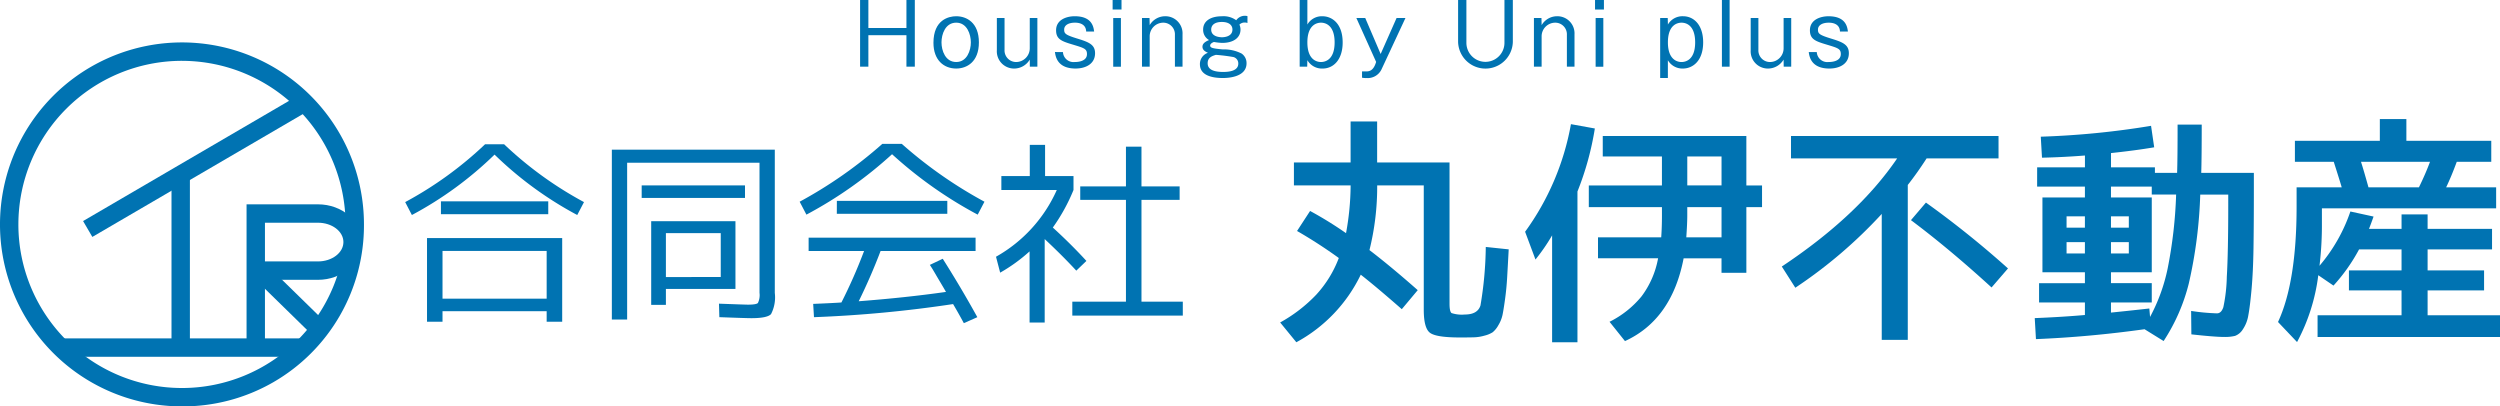 <svg xmlns="http://www.w3.org/2000/svg" width="289" height="46.981" viewBox="0 0 289 46.981"><path d="M49.9,24.452a42.8,42.8,0,0,0,9.236-6.686h2.2a42.771,42.771,0,0,0,9.235,6.686l-.781,1.494a42.034,42.034,0,0,1-9.558-6.984,42,42,0,0,1-9.556,6.984Zm18.15,4.158v9.672H66.255V37.064H54.216v1.218H52.424V28.61ZM54.033,24.363H66.439v1.491H54.033Zm.183,11.255H66.255V30.1H54.216Z" transform="translate(-3.061 -1.09)" fill="#0073b2"/><path d="M92.421,34.992V19.944H77.12V38.07H75.351V18.429H94.189V34.992a4.215,4.215,0,0,1-.436,2.449c-.291.312-1.05.47-2.274.47q-.6,0-3.7-.117l-.044-1.56q3.055.114,3.353.114c.644,0,1.026-.066,1.149-.193a2.113,2.113,0,0,0,.185-1.162M78.8,22.563H90.744v1.449H78.8Zm2.8,11.969v1.84H79.9V26.7h9.74v7.831Zm0-1.377H87.94V28.077H81.6Z" transform="translate(-4.622 -1.13)" fill="#0073b2"/><path d="M110.288,17.718a50.854,50.854,0,0,0,9.557,6.687l-.782,1.494a48.528,48.528,0,0,1-9.9-6.985,48.439,48.439,0,0,1-9.9,6.985l-.781-1.494a50.977,50.977,0,0,0,9.557-6.687Zm3.239,13.993L115.022,31q2.112,3.331,4,6.753l-1.562.692c-.368-.692-.782-1.425-1.242-2.207a143.284,143.284,0,0,1-16.081,1.515l-.092-1.536q2.275-.094,3.263-.163a59.047,59.047,0,0,0,2.62-5.949h-6.41V28.562h19.3V30.1h-10.98q-1.126,2.962-2.527,5.811,5.422-.415,10.085-1.079c-.139-.245-.338-.585-.6-1.024s-.491-.826-.69-1.169-.391-.657-.574-.93m-10.75-7.4H115.55v1.494H102.777Z" transform="translate(-6.041 -1.087)" fill="#0073b2"/><path d="M128.335,21.447h3.286v1.609a21.137,21.137,0,0,1-2.39,4.341q2.161,1.977,3.882,3.86l-1.17,1.125q-1.542-1.676-3.653-3.652v9.65h-1.747V30.154a19.177,19.177,0,0,1-3.4,2.459l-.481-1.84a16.586,16.586,0,0,0,7.029-7.718h-6.41V21.447h3.286V17.84h1.768Zm11.144,14.518h4.777v1.609H131.484V35.966h6.2V24.2H132.4V22.641h5.284V18.047h1.794v4.594h4.411V24.2h-4.411Z" transform="translate(-7.524 -1.094)" fill="#0073b2"/><path d="M179,37.276c.986,0,1.589-.346,1.813-1.045a42.763,42.763,0,0,0,.614-6.766l2.65.28q-.111,2.066-.182,3.294t-.237,2.439c-.111.809-.209,1.418-.292,1.826a3.86,3.86,0,0,1-.488,1.215,2.779,2.779,0,0,1-.655.809,3.176,3.176,0,0,1-.95.391,4.893,4.893,0,0,1-1.212.193c-.374.01-.912.018-1.619.018q-2.761,0-3.473-.547c-.474-.363-.711-1.248-.711-2.663V22.353h-5.384a30.356,30.356,0,0,1-.893,7.475q2.512,1.925,5.579,4.631l-1.842,2.2q-2.93-2.568-4.743-3.988a17.512,17.512,0,0,1-7.447,7.811l-1.87-2.287a17.255,17.255,0,0,0,4.17-3.21,13.082,13.082,0,0,0,2.609-4.241,55.081,55.081,0,0,0-4.827-3.124l1.507-2.314a43.024,43.024,0,0,1,4.155,2.566,31.263,31.263,0,0,0,.531-5.524h-6.555V19.7H165.8V14.961h3.068V19.7h8.369V36.02c0,.616.078.979.237,1.09a3.769,3.769,0,0,0,1.521.166" transform="translate(-9.671 -0.918)" fill="#0073b2"/><path d="M193.875,23.072V40.506h-2.93V28.147a22.462,22.462,0,0,1-1.923,2.792l-1.2-3.21a30.161,30.161,0,0,0,5.3-12.438l2.763.5a34,34,0,0,1-2.008,7.281m9.763,1.813h-8.453V22.374h8.453V19.026H196.8v-2.37h16.6v5.718h1.813v2.511H213.4v7.586h-2.872V30.8h-4.38q-1.367,7.088-6.78,9.568l-1.784-2.231a11.264,11.264,0,0,0,3.7-2.94,10.42,10.42,0,0,0,1.912-4.4h-6.946V28.372h7.308q.083-1.173.084-2.512Zm2.817,3.487h4.074V24.885h-3.961v.975q0,.893-.113,2.512m4.074-9.346h-3.96v3.348h3.96Z" transform="translate(-11.521 -0.938)" fill="#0073b2"/><path d="M220.5,19.339V16.745h23.991v2.594h-8.315q-1.057,1.645-2.176,3.068V40.315H230.99V25.756A54.671,54.671,0,0,1,221,34.289l-1.562-2.453q8.815-5.857,13.335-12.5ZM236.1,24.445a111.289,111.289,0,0,1,9.485,7.613l-1.9,2.2q-4.881-4.462-9.317-7.782Z" transform="translate(-13.461 -1.027)" fill="#0073b2"/><path d="M250.866,20.284h5.524V18.919q-2.54.2-4.965.252l-.14-2.428a96.482,96.482,0,0,0,12.748-1.256l.363,2.484q-2.147.363-4.993.667v1.646h5.076v.644h2.566q.058-1.7.055-5.579h2.79q0,3.875-.055,5.579h6.082v1.784q0,4.214-.042,6.919t-.222,4.728q-.182,2.019-.377,3.04a4.025,4.025,0,0,1-.642,1.63,1.789,1.789,0,0,1-.892.741,4.934,4.934,0,0,1-1.256.124q-1.087,0-3.793-.3l-.027-2.708a24.447,24.447,0,0,0,2.983.28c.336,0,.581-.235.741-.712a18.761,18.761,0,0,0,.4-3.514q.166-2.8.166-8.381V23.436h-3.237A53.124,53.124,0,0,1,268.4,33.7a21.681,21.681,0,0,1-2.915,6.665L263.281,39q-6.361.891-12.554,1.144l-.14-2.428q3.264-.134,5.8-.36V35.906h-5.3v-2.23h5.3V32.419h-4.91V23.772h4.91V22.516h-5.524Zm3.4,6.974h2.12V25.947h-2.12Zm0,2.985h2.12V28.932h-2.12Zm5.134,6.835q1.98-.2,4.434-.474l.084.975a20.674,20.674,0,0,0,2.036-5.608,52.121,52.121,0,0,0,.977-8.537h-2.817v-.92H259.4v1.256h4.715v8.648H259.4v1.256h4.715v2.23H259.4Zm0-9.82h2.063V25.947H259.4Zm0,2.985h2.063V28.932H259.4Z" transform="translate(-15.371 -0.942)" fill="#0073b2"/><path d="M305.763,22.557v2.428H285.622v1.757a39.253,39.253,0,0,1-.279,4.881,19.151,19.151,0,0,0,3.57-6.275l2.679.585c-.222.633-.4,1.107-.53,1.425h3.767V25.684h3.011v1.675h7.449v2.369H297.84v2.428h6.528v2.315H297.84v2.874h8.369v2.508H285.12V37.345h9.708V34.471h-6.083V32.156h6.083V29.728h-4.91a20.645,20.645,0,0,1-2.958,4.185l-1.757-1.2a22.109,22.109,0,0,1-2.455,7.727l-2.2-2.318q2.146-4.628,2.148-13.331V22.557h5.216q-.225-.779-.922-2.954H282.5V17.175h9.818V14.663h3.068v2.512H305.2V19.6h-3.988q-.614,1.671-1.228,2.954Zm-8.927,0q.752-1.53,1.283-2.954h-7.979q.307.945.865,2.954Z" transform="translate(-17.209 -0.899)" fill="#0073b2"/><path d="M106.881,0V3.237h4.4V0h.969V7.708h-.969V4.069h-4.4V7.708h-.958V0Z" transform="translate(-6.497)" fill="#0073b2"/><path d="M120.212,5.023c0,2.27-1.408,3.023-2.622,3.023-1.428,0-2.631-.97-2.631-2.974C114.959,2.412,116.72,2,117.59,2c1.2,0,2.622.734,2.622,3.022m-4.323,0c0,.94.44,2.27,1.7,2.27s1.693-1.351,1.693-2.27-.431-2.279-1.693-2.279-1.7,1.34-1.7,2.279" transform="translate(-7.052 -0.123)" fill="#0073b2"/><path d="M123.656,2.22V5.888a1.342,1.342,0,0,0,1.369,1.418,1.587,1.587,0,0,0,1.546-1.614V2.22h.88V7.844h-.87l-.009-.821a2.1,2.1,0,0,1-1.79,1.037,1.991,1.991,0,0,1-2.015-2.113V2.22Z" transform="translate(-7.531 -0.136)" fill="#0073b2"/><path d="M130.846,6.139a1.222,1.222,0,0,0,1.36,1.154c.185,0,1.417,0,1.417-.919,0-.6-.332-.7-1.507-1.057-1.369-.41-2.063-.616-2.063-1.692C130.054,2.353,131.345,2,132.2,2c2.025,0,2.181,1.252,2.25,1.77h-.92c-.029-1-1.037-1.027-1.291-1.027-.822,0-1.252.342-1.252.792,0,.479.137.626,1.614,1.076,1.262.391,1.957.685,1.957,1.663,0,1.272-1.135,1.77-2.25,1.77-2.1,0-2.318-1.37-2.387-1.907Z" transform="translate(-7.969 -0.123)" fill="#0073b2"/><path d="M138.052,1.1h-1.028V0h1.028Zm-.069,6.613h-.89V2.084h.89Z" transform="translate(-8.405 0)" fill="#0073b2"/><path d="M141.512,2.207l.02.821A2.075,2.075,0,0,1,143.313,2a1.981,1.981,0,0,1,2.014,2.1V7.831h-.88V4.163a1.346,1.346,0,0,0-1.38-1.418,1.578,1.578,0,0,0-1.536,1.614V7.831h-.89V2.207Z" transform="translate(-8.627 -0.123)" fill="#0073b2"/><path d="M153.269,2.779a.874.874,0,0,0-.323-.058.857.857,0,0,0-.606.245,1.358,1.358,0,0,1,.127.567c0,.958-.832,1.545-2.1,1.545a6.456,6.456,0,0,1-.97-.107c-.117.038-.439.186-.439.411,0,.264.283.343,1.467.45a4.415,4.415,0,0,1,2.172.48,1.337,1.337,0,0,1,.567,1.125c0,1.7-2.407,1.7-2.749,1.7-1.183,0-2.64-.274-2.64-1.585a1.366,1.366,0,0,1,.929-1.33c-.264-.117-.635-.293-.635-.7,0-.235.117-.509.762-.773a1.35,1.35,0,0,1-.684-1.223c0-.948.821-1.525,2.162-1.525a2.485,2.485,0,0,1,1.663.46,1.215,1.215,0,0,1,1.018-.518.73.73,0,0,1,.283.049Zm-4.6,4.657c0,.626.518,1,1.81,1,.665,0,1.731-.117,1.731-.959a.763.763,0,0,0-.558-.763,20.062,20.062,0,0,0-2.035-.254c-.44.137-.948.3-.948.978m.41-3.9c0,.861,1.066.88,1.223.89.127,0,1.232-.009,1.232-.89,0-.548-.45-.88-1.223-.88-.831,0-1.232.36-1.232.88" transform="translate(-9.064 -0.119)" fill="#0073b2"/><path d="M160.95,0V2.837a1.923,1.923,0,0,1,1.732-.958c1.144,0,2.348.87,2.348,3.033,0,1.947-1.028,3.013-2.328,3.013a1.942,1.942,0,0,1-1.752-.97l-.02.754h-.87V0Zm0,4.9c0,2,1.076,2.27,1.575,2.27.361,0,1.575-.146,1.575-2.27,0-2.025-1.1-2.279-1.575-2.279-.382,0-1.575.166-1.575,2.279" transform="translate(-9.818 0)" fill="#0073b2"/><path d="M168.07,2.22l1.78,4.157,1.84-4.157h1.027l-2.778,5.958a1.766,1.766,0,0,1-1.741.978,1.993,1.993,0,0,1-.5-.039V8.393h.43c.352,0,.88-.01,1.2-1.1L167.043,2.22Z" transform="translate(-10.247 -0.136)" fill="#0073b2"/><path d="M180.53,0V4.95a2.2,2.2,0,0,0,4.4,0V0h.969V4.842a3.165,3.165,0,0,1-6.328,0V0Z" transform="translate(-11.015 0)" fill="#0073b2"/><path d="M189.781,2.207l.02.821A2.075,2.075,0,0,1,191.581,2,1.981,1.981,0,0,1,193.6,4.1V7.831h-.88V4.163a1.345,1.345,0,0,0-1.379-1.418A1.578,1.578,0,0,0,189.8,4.358V7.831h-.89V2.207Z" transform="translate(-11.588 -0.123)" fill="#0073b2"/><path d="M197.464,1.1h-1.028V0h1.028Zm-.069,6.613h-.89V2.084h.89Z" transform="translate(-12.05 0)" fill="#0073b2"/><path d="M205.332,2.207l.02.753A1.938,1.938,0,0,1,207.1,2c1.3,0,2.328,1.066,2.328,3.012,0,2.152-1.2,3.034-2.348,3.034a1.942,1.942,0,0,1-1.732-.959V9.142h-.89V2.207Zm.02,2.817c0,2.006,1.086,2.27,1.575,2.27.361,0,1.575-.146,1.575-2.27,0-2.025-1.086-2.279-1.575-2.279-.391,0-1.575.166-1.575,2.279" transform="translate(-12.542 -0.123)" fill="#0073b2"/><rect width="0.89" height="7.708" transform="translate(199.053 0)" fill="#0073b2"/><path d="M216.495,2.22V5.888a1.342,1.342,0,0,0,1.37,1.418,1.586,1.586,0,0,0,1.545-1.614V2.22h.88V7.844h-.87l-.01-.821A2.1,2.1,0,0,1,217.62,8.06a1.991,1.991,0,0,1-2.015-2.113V2.22Z" transform="translate(-13.225 -0.136)" fill="#0073b2"/><path d="M223.684,6.139a1.221,1.221,0,0,0,1.359,1.154c.186,0,1.418,0,1.418-.919,0-.6-.332-.7-1.507-1.057-1.368-.41-2.063-.616-2.063-1.692,0-1.271,1.291-1.623,2.142-1.623,2.025,0,2.182,1.252,2.25,1.77h-.919c-.03-1-1.037-1.027-1.291-1.027-.823,0-1.252.342-1.252.792,0,.479.136.626,1.613,1.076,1.263.391,1.958.685,1.958,1.663,0,1.272-1.135,1.77-2.25,1.77-2.1,0-2.319-1.37-2.387-1.907Z" transform="translate(-13.664 -0.123)" fill="#0073b2"/><path d="M21.037,47.3A21.037,21.037,0,1,1,42.074,26.265,20.929,20.929,0,0,1,21.037,47.3m0-39.947a18.911,18.911,0,1,0,18.91,18.911A18.933,18.933,0,0,0,21.037,7.354" transform="translate(0 -0.321)" fill="#0073b2"/><rect width="28.117" height="2.126" transform="translate(7.159 39.118)" fill="#0073b2"/><rect width="29.012" height="2.125" transform="translate(9.604 25.553) rotate(-30.269)" fill="#0073b2"/><rect width="2.126" height="20.318" transform="translate(19.826 20.16)" fill="#0073b2"/><path d="M32.491,41.207H30.365V25.165h8.256c2.793,0,5.067,1.958,5.067,4.362s-2.273,4.364-5.067,4.364h-6.13Zm0-9.442h6.13c1.622,0,2.941-1,2.941-2.238s-1.319-2.236-2.941-2.236h-6.13Z" transform="translate(-1.863 -1.544)" fill="#0073b2"/><rect width="2.126" height="9.336" transform="translate(29.712 32.487) rotate(-45.64)" fill="#0073b2"/><rect width="289" height="46.981" transform="translate(0 0)" fill="none"/></svg>